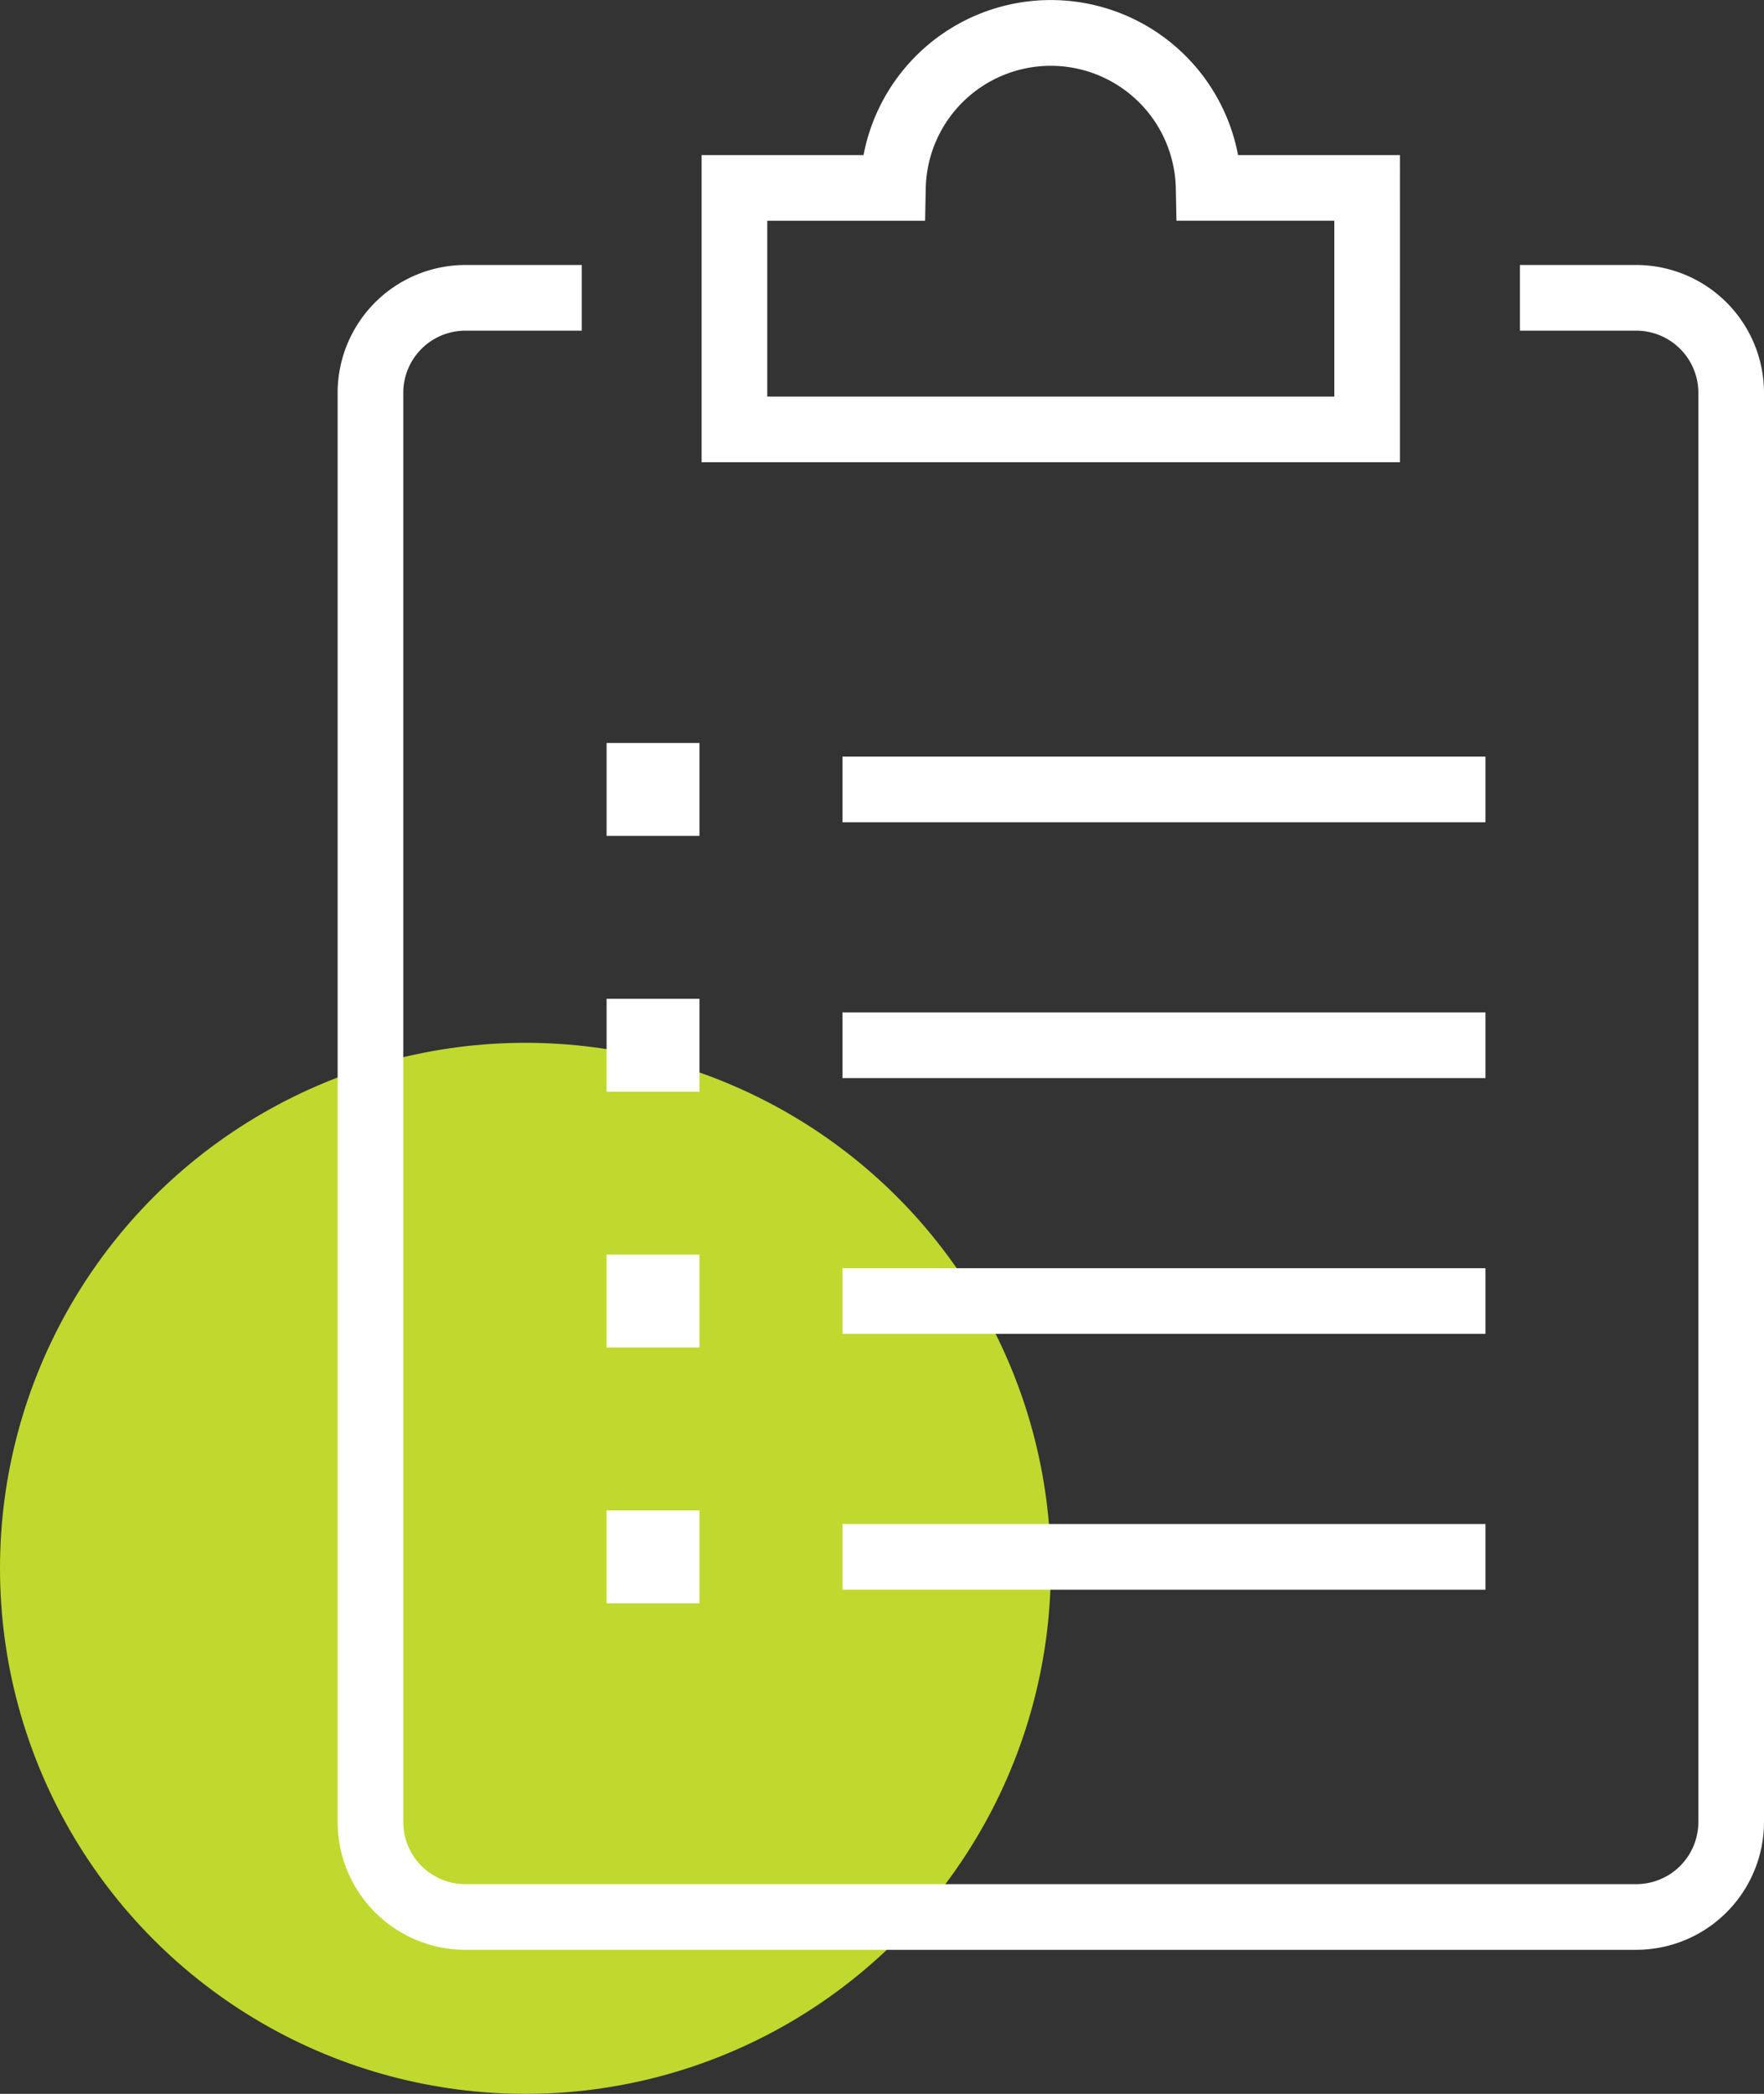 <svg xmlns="http://www.w3.org/2000/svg" width="80.611" height="95.663" viewBox="0 0 80.611 95.663">
  <rect x="0" y="0" width="80.611" height="95.663" fill="#333333" stroke="none"/>
  <g id="Group_1970" data-name="Group 1970" transform="translate(2490 -3307)">
    <g id="Group_1968" data-name="Group 1968" transform="translate(-2575.115 3252.665)">
      <g id="Group_1504" data-name="Group 1504">
        <circle id="Ellipse_171" data-name="Ellipse 171" cx="24.01" cy="24.01" r="24.01" transform="translate(85.115 101.978)" fill="#c1d82f"/>
      </g>
      <g id="Group_1518" data-name="Group 1518">
        <path id="Path_3210" data-name="Path 3210" d="M159.888,143.417H106.38a5.844,5.844,0,0,1-5.836-5.838v-65.3a5.843,5.843,0,0,1,5.836-5.837H111.7v3H106.38a2.84,2.84,0,0,0-2.836,2.837v65.3a2.84,2.84,0,0,0,2.836,2.838h53.508a2.841,2.841,0,0,0,2.838-2.838v-65.3a2.841,2.841,0,0,0-2.838-2.837h-5.316v-3h5.316a5.845,5.845,0,0,1,5.838,5.837v65.3A5.845,5.845,0,0,1,159.888,143.417Z" fill="#fff"/>
        <path id="Path_3211" data-name="Path 3211" d="M149.091,75.453H117.177V61.42h7.4a8.711,8.711,0,0,1,17.115,0h7.4Zm-28.914-3h25.914V64.42h-7.215l-.029-1.47a5.715,5.715,0,0,0-11.428,0l-.029,1.47h-7.213Z" fill="#fff"/>
        <g id="Group_1517" data-name="Group 1517">
          <g id="Group_1507" data-name="Group 1507">
            <g id="Group_1506" data-name="Group 1506">
              <g id="Group_1505" data-name="Group 1505">
                <rect id="Rectangle_946" data-name="Rectangle 946" width="1.244" height="1.244" transform="translate(114.336 89.78)" fill="#fff"/>
                <rect id="Rectangle_947" data-name="Rectangle 947" width="4.244" height="4.244" transform="translate(112.835 88.28)" fill="#fff"/>
              </g>
            </g>
            <rect id="Rectangle_948" data-name="Rectangle 948" width="29.385" height="3" transform="translate(123.613 88.903)" fill="#fff"/>
          </g>
          <g id="Group_1510" data-name="Group 1510">
            <g id="Group_1509" data-name="Group 1509">
              <g id="Group_1508" data-name="Group 1508">
                <rect id="Rectangle_949" data-name="Rectangle 949" width="1.244" height="1.244" transform="translate(114.336 101.468)" fill="#fff"/>
                <rect id="Rectangle_950" data-name="Rectangle 950" width="4.244" height="4.244" transform="translate(112.835 99.968)" fill="#fff"/>
              </g>
            </g>
            <rect id="Rectangle_951" data-name="Rectangle 951" width="29.385" height="3" transform="translate(123.613 100.59)" fill="#fff"/>
          </g>
          <g id="Group_1513" data-name="Group 1513">
            <g id="Group_1512" data-name="Group 1512">
              <g id="Group_1511" data-name="Group 1511">
                <rect id="Rectangle_952" data-name="Rectangle 952" width="1.244" height="1.244" transform="translate(114.336 113.155)" fill="#fff"/>
                <rect id="Rectangle_953" data-name="Rectangle 953" width="4.244" height="4.244" transform="translate(112.835 111.654)" fill="#fff"/>
              </g>
            </g>
            <rect id="Rectangle_954" data-name="Rectangle 954" width="29.385" height="3" transform="translate(123.613 112.276)" fill="#fff"/>
          </g>
          <g id="Group_1516" data-name="Group 1516">
            <g id="Group_1515" data-name="Group 1515">
              <g id="Group_1514" data-name="Group 1514">
                <rect id="Rectangle_955" data-name="Rectangle 955" width="1.244" height="1.244" transform="translate(114.336 124.841)" fill="#fff"/>
                <rect id="Rectangle_956" data-name="Rectangle 956" width="4.244" height="4.244" transform="translate(112.835 123.341)" fill="#fff"/>
              </g>
            </g>
            <rect id="Rectangle_957" data-name="Rectangle 957" width="29.385" height="3" transform="translate(123.613 123.964)" fill="#fff"/>
          </g>
        </g>
      </g>
    </g>
  </g>
</svg>
